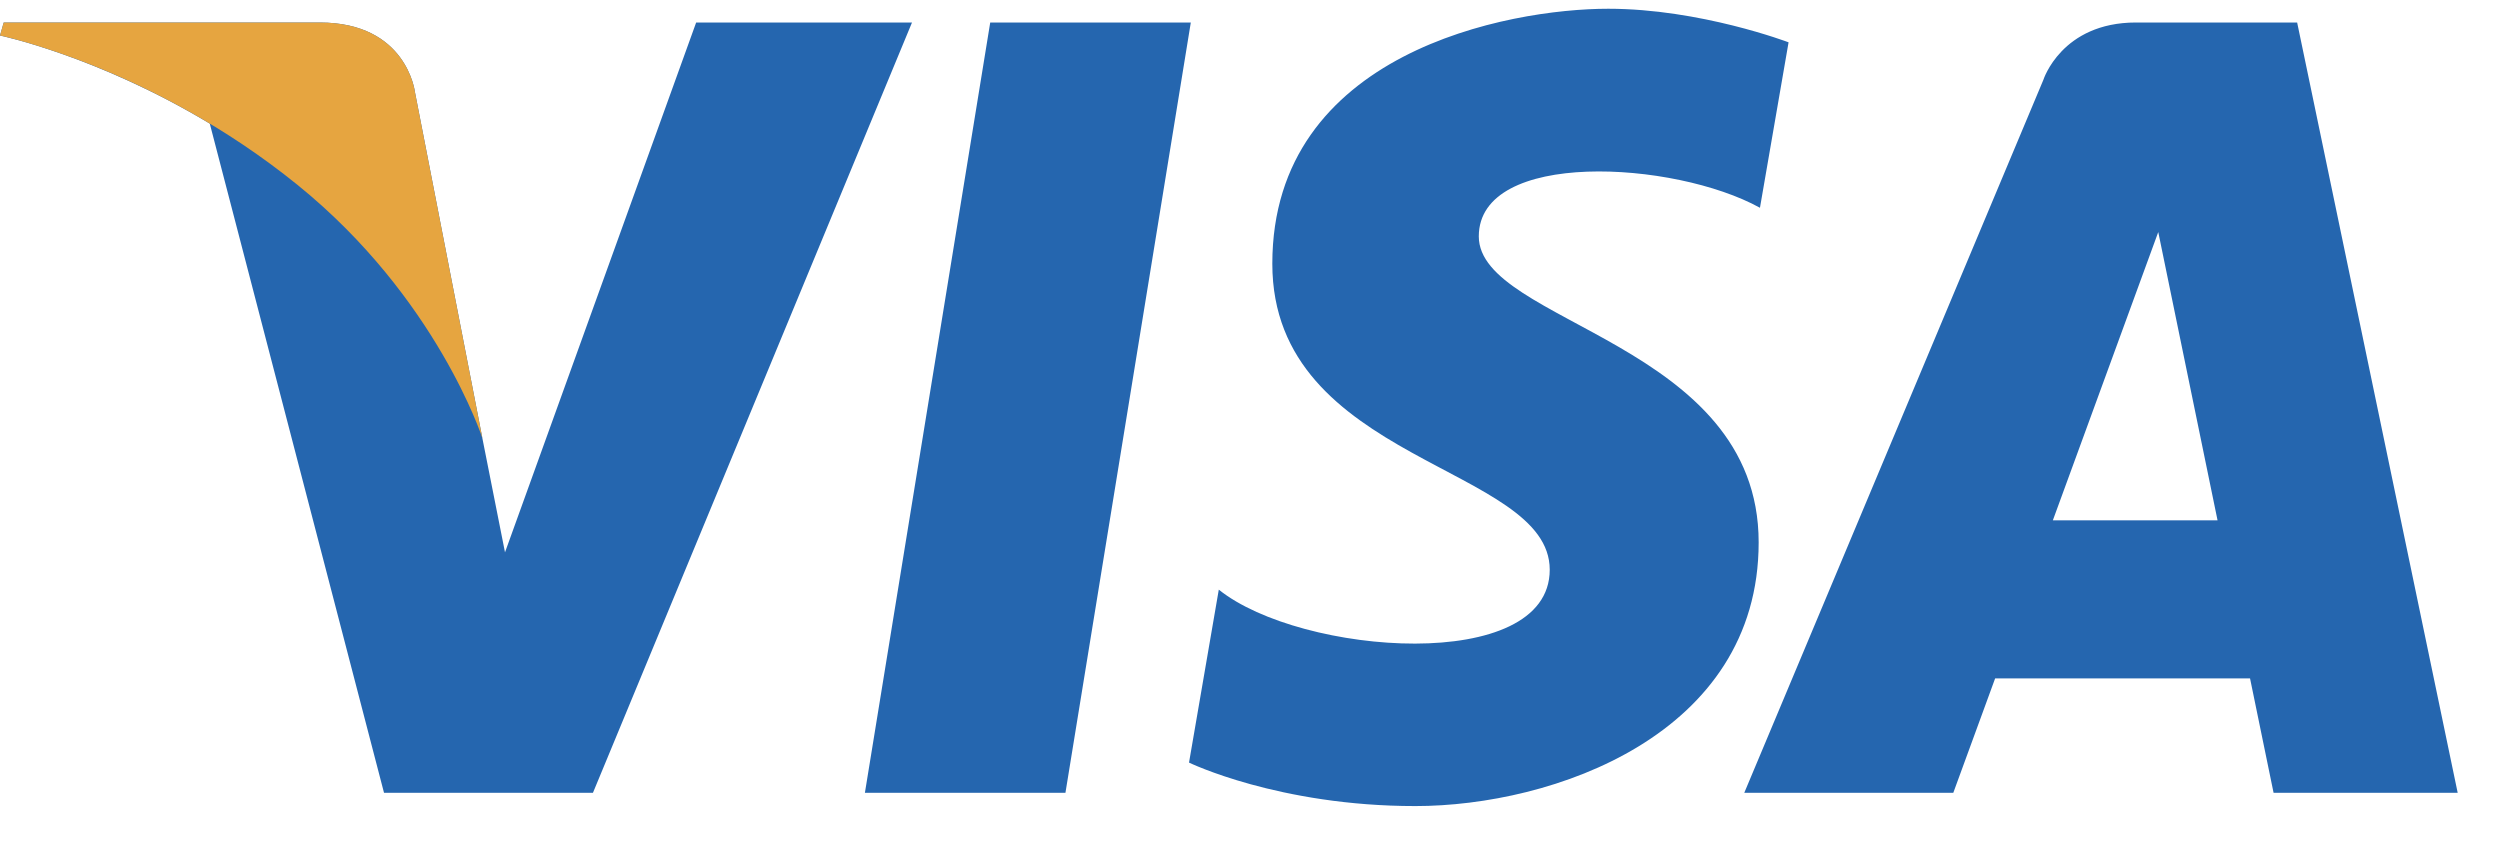 <?xml version="1.0" encoding="UTF-8"?>
<svg width="56px" height="19px" viewBox="0 0 56 19" version="1.1" xmlns="http://www.w3.org/2000/svg" xmlns:xlink="http://www.w3.org/1999/xlink">
    <title>visa_2</title>
    <defs>
        <filter color-interpolation-filters="auto" id="filter-1">
            <feColorMatrix in="SourceGraphic" type="matrix" values="0 0 0 0 1 0 0 0 0 1 0 0 0 0 1 0 0 0 1 0"></feColorMatrix>
        </filter>
    </defs>
    <g id="Symbols" stroke="none" stroke-width="1" fill="none" fill-rule="evenodd">
        <g id="paticka" transform="translate(-1150, -489)">
            <g id="visa_2" transform="translate(542, 480)" filter="url(#filter-1)">
                <g transform="translate(608, 9.196)">
                    <g id="Group" fill="#2566AF" fill-rule="nonzero">
                        <path d="M23.866,17.562 L19.374,17.562 L22.181,0.308 L26.674,0.308 L23.866,17.562 Z M15.594,0.308 L11.312,12.176 L10.805,9.62 L10.806,9.621 L9.294,1.862 C9.294,1.862 9.111,0.308 7.163,0.308 L0.083,0.308 L0,0.6 C0,0.6 2.165,1.051 4.699,2.573 L8.602,17.563 L13.282,17.563 L20.429,0.308 L15.594,0.308 Z M50.928,17.562 L55.052,17.562 L51.456,0.308 L47.845,0.308 C46.177,0.308 45.771,1.594 45.771,1.594 L39.072,17.562 L43.754,17.562 L44.691,15 L50.401,15 L50.928,17.562 Z M45.984,11.459 L48.345,5.002 L49.673,11.459 L45.984,11.459 Z M39.423,4.458 L40.064,0.752 C40.064,0.752 38.086,-3.27942801e-15 36.024,-3.27942801e-15 C33.794,-3.27942801e-15 28.5,0.974 28.5,5.712 C28.5,10.17 34.714,10.225 34.714,12.566 C34.714,14.908 29.141,14.488 27.301,13.012 L26.634,16.886 C26.634,16.886 28.639,17.86 31.704,17.86 C34.77,17.86 39.394,16.273 39.394,11.953 C39.394,7.467 33.125,7.049 33.125,5.099 C33.126,3.148 37.5,3.398 39.423,4.458 L39.423,4.458 Z" id="Shape"></path>
                    </g>
                    <path d="M10.806,9.621 L9.294,1.861 C9.294,1.861 9.111,0.308 7.163,0.308 L0.083,0.308 L0,0.6 C0,0.6 3.403,1.305 6.667,3.948 C9.788,6.473 10.806,9.621 10.806,9.621 Z" id="Path" fill="#E6A540" fill-rule="nonzero"></path>
                </g>
            </g>
        </g>
    </g>
</svg>